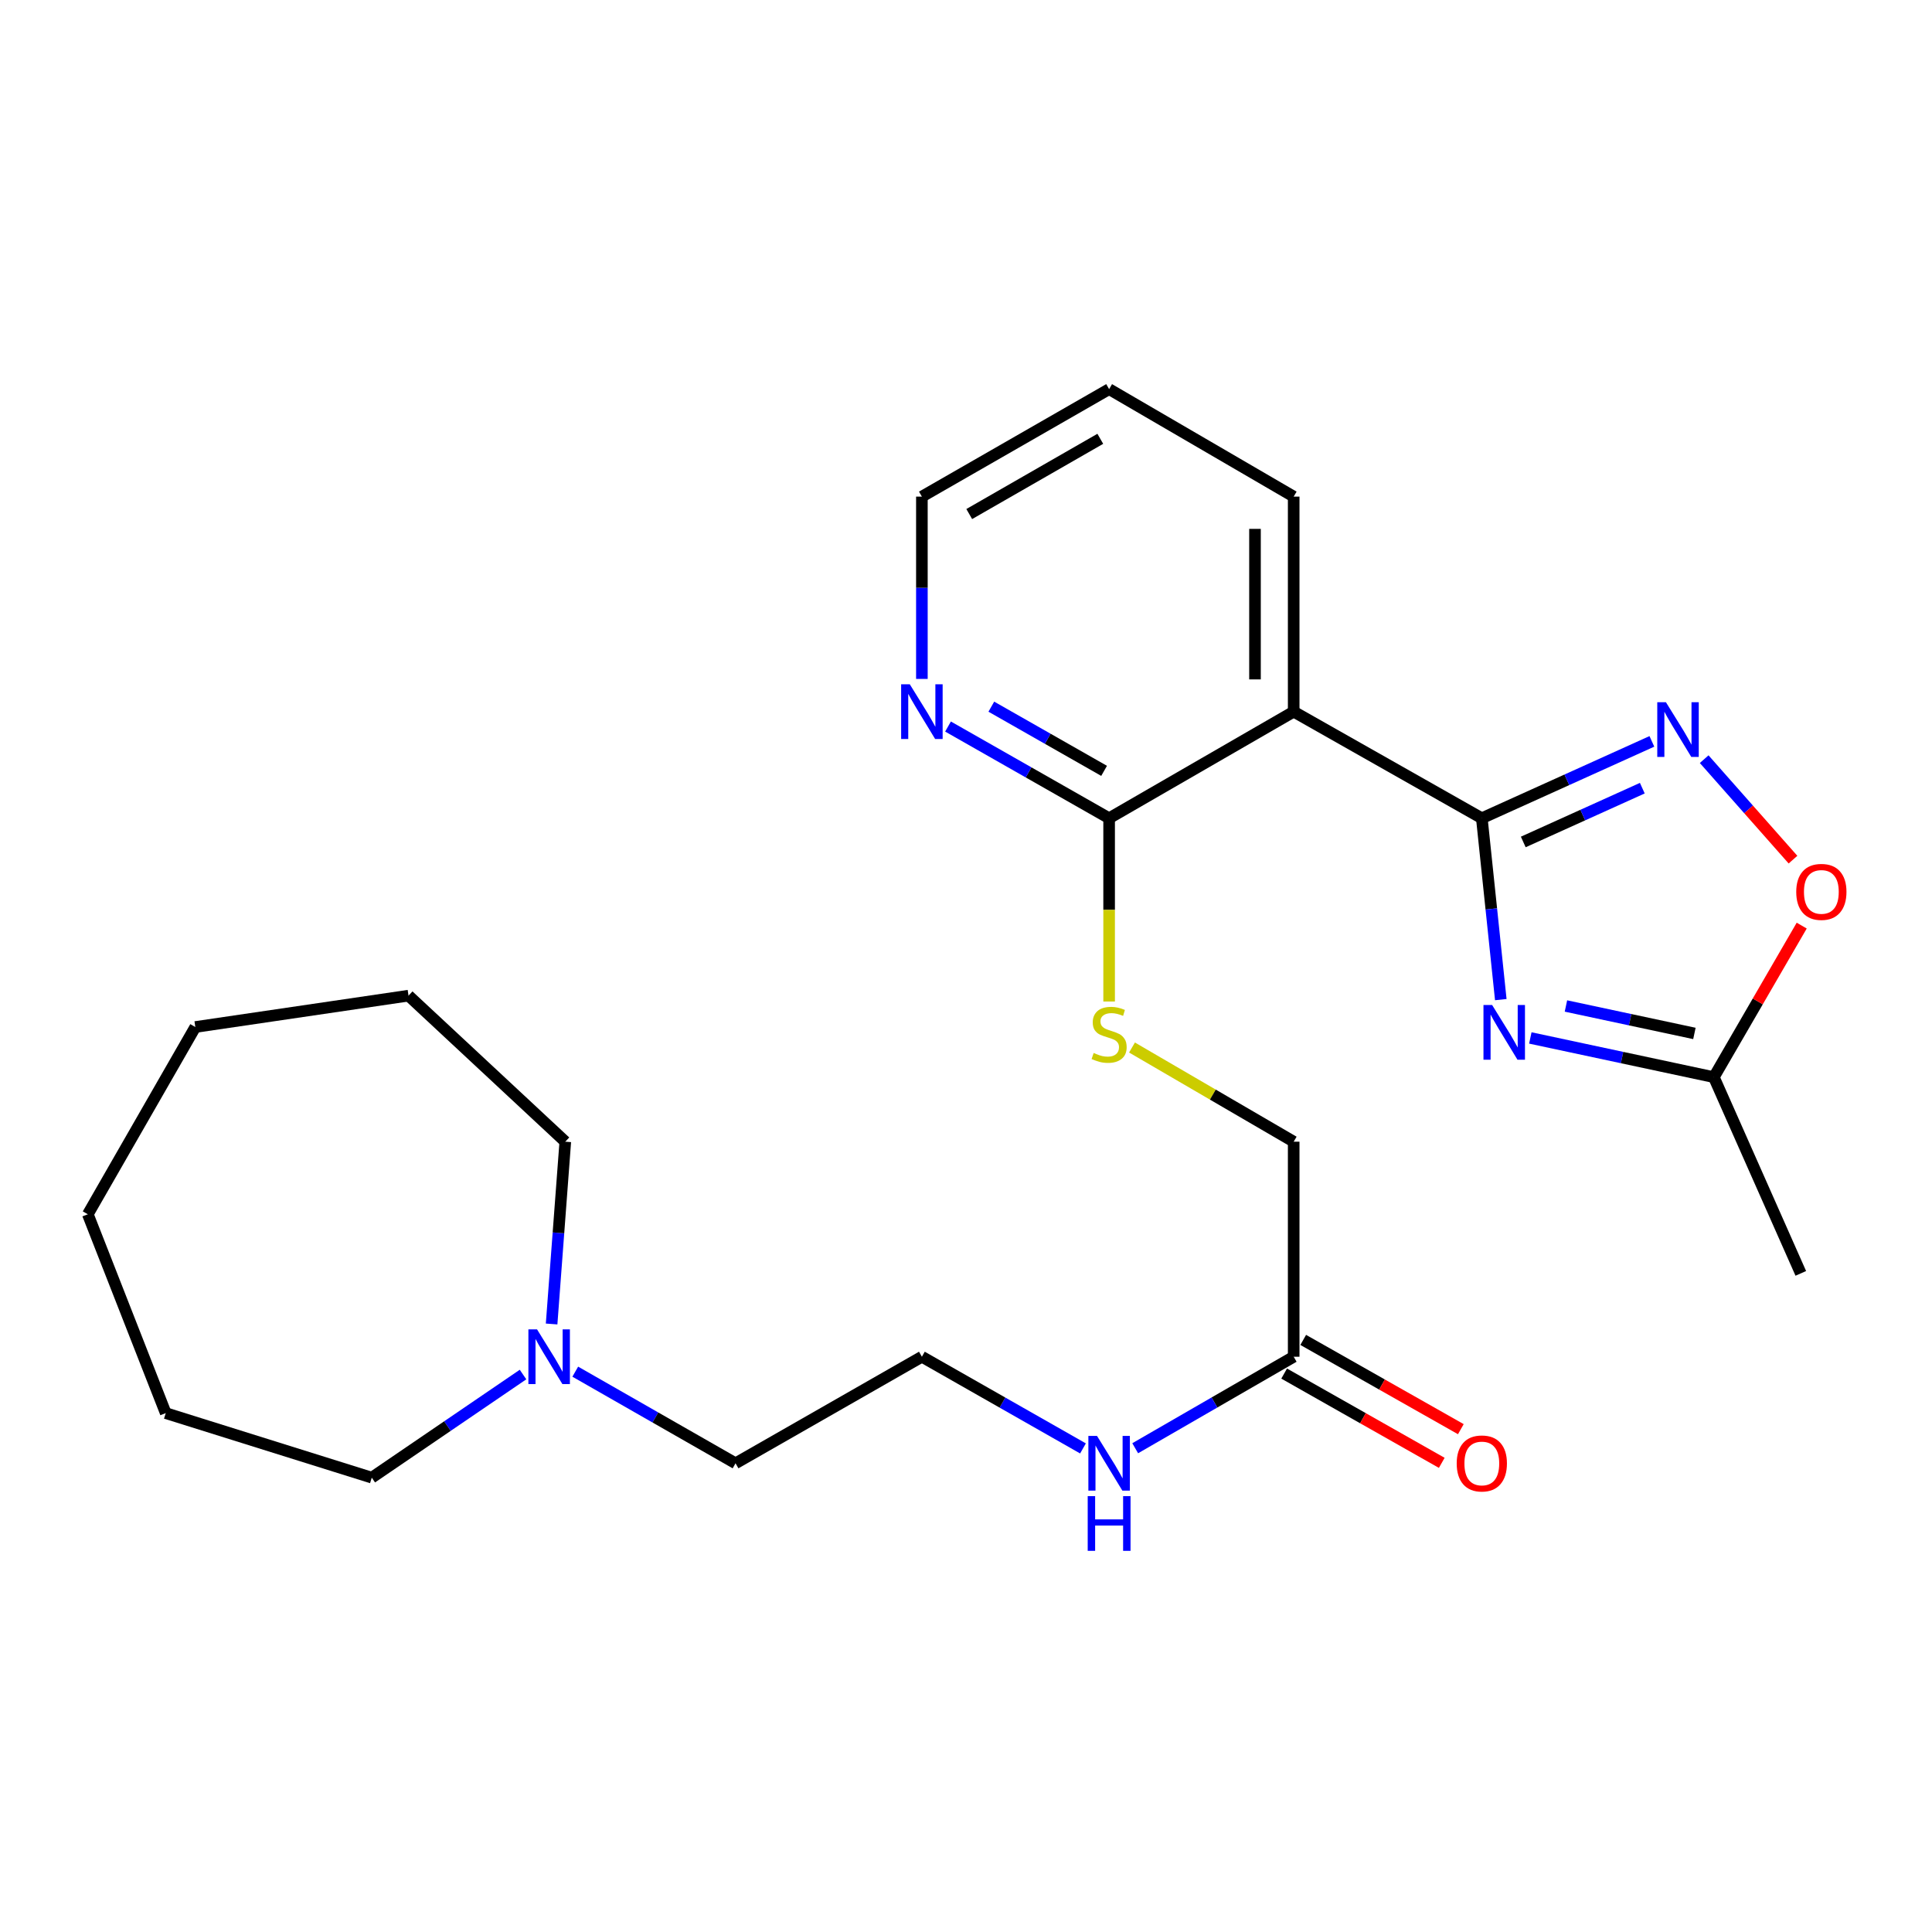<?xml version='1.0' encoding='iso-8859-1'?>
<svg version='1.1' baseProfile='full'
              xmlns='http://www.w3.org/2000/svg'
                      xmlns:rdkit='http://www.rdkit.org/xml'
                      xmlns:xlink='http://www.w3.org/1999/xlink'
                  xml:space='preserve'
width='1000px' height='1000px' viewBox='0 0 1000 1000'>
<!-- END OF HEADER -->
<rect style='opacity:1.0;fill:#FFFFFF;stroke:none' width='1000' height='1000' x='0' y='0'> </rect>
<path class='bond-0' d='M 766.988,423.519 L 771.899,470.461' style='fill:none;fill-rule:evenodd;stroke:#000000;stroke-width:6px;stroke-linecap:butt;stroke-linejoin:miter;stroke-opacity:1' />
<path class='bond-0' d='M 771.899,470.461 L 776.809,517.403' style='fill:none;fill-rule:evenodd;stroke:#0000FF;stroke-width:6px;stroke-linecap:butt;stroke-linejoin:miter;stroke-opacity:1' />
<path class='bond-1' d='M 766.988,423.519 L 811,403.628' style='fill:none;fill-rule:evenodd;stroke:#000000;stroke-width:6px;stroke-linecap:butt;stroke-linejoin:miter;stroke-opacity:1' />
<path class='bond-1' d='M 811,403.628 L 855.013,383.736' style='fill:none;fill-rule:evenodd;stroke:#0000FF;stroke-width:6px;stroke-linecap:butt;stroke-linejoin:miter;stroke-opacity:1' />
<path class='bond-1' d='M 788.44,435.802 L 819.249,421.878' style='fill:none;fill-rule:evenodd;stroke:#000000;stroke-width:6px;stroke-linecap:butt;stroke-linejoin:miter;stroke-opacity:1' />
<path class='bond-1' d='M 819.249,421.878 L 850.057,407.954' style='fill:none;fill-rule:evenodd;stroke:#0000FF;stroke-width:6px;stroke-linecap:butt;stroke-linejoin:miter;stroke-opacity:1' />
<path class='bond-2' d='M 766.988,423.519 L 669.61,368.355' style='fill:none;fill-rule:evenodd;stroke:#000000;stroke-width:6px;stroke-linecap:butt;stroke-linejoin:miter;stroke-opacity:1' />
<path class='bond-4' d='M 792.096,537.237 L 839.591,547.387' style='fill:none;fill-rule:evenodd;stroke:#0000FF;stroke-width:6px;stroke-linecap:butt;stroke-linejoin:miter;stroke-opacity:1' />
<path class='bond-4' d='M 839.591,547.387 L 887.086,557.536' style='fill:none;fill-rule:evenodd;stroke:#000000;stroke-width:6px;stroke-linecap:butt;stroke-linejoin:miter;stroke-opacity:1' />
<path class='bond-4' d='M 810.53,520.697 L 843.776,527.801' style='fill:none;fill-rule:evenodd;stroke:#0000FF;stroke-width:6px;stroke-linecap:butt;stroke-linejoin:miter;stroke-opacity:1' />
<path class='bond-4' d='M 843.776,527.801 L 877.023,534.906' style='fill:none;fill-rule:evenodd;stroke:#000000;stroke-width:6px;stroke-linecap:butt;stroke-linejoin:miter;stroke-opacity:1' />
<path class='bond-5' d='M 882.079,392.943 L 905.064,418.947' style='fill:none;fill-rule:evenodd;stroke:#0000FF;stroke-width:6px;stroke-linecap:butt;stroke-linejoin:miter;stroke-opacity:1' />
<path class='bond-5' d='M 905.064,418.947 L 928.048,444.951' style='fill:none;fill-rule:evenodd;stroke:#FF0000;stroke-width:6px;stroke-linecap:butt;stroke-linejoin:miter;stroke-opacity:1' />
<path class='bond-3' d='M 669.61,368.355 L 574.079,423.519' style='fill:none;fill-rule:evenodd;stroke:#000000;stroke-width:6px;stroke-linecap:butt;stroke-linejoin:miter;stroke-opacity:1' />
<path class='bond-13' d='M 669.61,368.355 L 669.61,257.047' style='fill:none;fill-rule:evenodd;stroke:#000000;stroke-width:6px;stroke-linecap:butt;stroke-linejoin:miter;stroke-opacity:1' />
<path class='bond-13' d='M 649.583,351.659 L 649.583,273.743' style='fill:none;fill-rule:evenodd;stroke:#000000;stroke-width:6px;stroke-linecap:butt;stroke-linejoin:miter;stroke-opacity:1' />
<path class='bond-6' d='M 574.079,423.519 L 574.079,470.95' style='fill:none;fill-rule:evenodd;stroke:#000000;stroke-width:6px;stroke-linecap:butt;stroke-linejoin:miter;stroke-opacity:1' />
<path class='bond-6' d='M 574.079,470.95 L 574.079,518.38' style='fill:none;fill-rule:evenodd;stroke:#CCCC00;stroke-width:6px;stroke-linecap:butt;stroke-linejoin:miter;stroke-opacity:1' />
<path class='bond-9' d='M 574.079,423.519 L 532.388,399.787' style='fill:none;fill-rule:evenodd;stroke:#000000;stroke-width:6px;stroke-linecap:butt;stroke-linejoin:miter;stroke-opacity:1' />
<path class='bond-9' d='M 532.388,399.787 L 490.696,376.055' style='fill:none;fill-rule:evenodd;stroke:#0000FF;stroke-width:6px;stroke-linecap:butt;stroke-linejoin:miter;stroke-opacity:1' />
<path class='bond-9' d='M 571.479,398.995 L 542.295,382.382' style='fill:none;fill-rule:evenodd;stroke:#000000;stroke-width:6px;stroke-linecap:butt;stroke-linejoin:miter;stroke-opacity:1' />
<path class='bond-9' d='M 542.295,382.382 L 513.111,365.77' style='fill:none;fill-rule:evenodd;stroke:#0000FF;stroke-width:6px;stroke-linecap:butt;stroke-linejoin:miter;stroke-opacity:1' />
<path class='bond-18' d='M 887.086,557.536 L 932.092,659.098' style='fill:none;fill-rule:evenodd;stroke:#000000;stroke-width:6px;stroke-linecap:butt;stroke-linejoin:miter;stroke-opacity:1' />
<path class='bond-25' d='M 887.086,557.536 L 909.825,518.315' style='fill:none;fill-rule:evenodd;stroke:#000000;stroke-width:6px;stroke-linecap:butt;stroke-linejoin:miter;stroke-opacity:1' />
<path class='bond-25' d='M 909.825,518.315 L 932.564,479.094' style='fill:none;fill-rule:evenodd;stroke:#FF0000;stroke-width:6px;stroke-linecap:butt;stroke-linejoin:miter;stroke-opacity:1' />
<path class='bond-11' d='M 585.923,542.193 L 627.767,566.566' style='fill:none;fill-rule:evenodd;stroke:#CCCC00;stroke-width:6px;stroke-linecap:butt;stroke-linejoin:miter;stroke-opacity:1' />
<path class='bond-11' d='M 627.767,566.566 L 669.61,590.938' style='fill:none;fill-rule:evenodd;stroke:#000000;stroke-width:6px;stroke-linecap:butt;stroke-linejoin:miter;stroke-opacity:1' />
<path class='bond-7' d='M 297.756,709.974 L 339.235,733.687' style='fill:none;fill-rule:evenodd;stroke:#0000FF;stroke-width:6px;stroke-linecap:butt;stroke-linejoin:miter;stroke-opacity:1' />
<path class='bond-7' d='M 339.235,733.687 L 380.714,757.399' style='fill:none;fill-rule:evenodd;stroke:#000000;stroke-width:6px;stroke-linecap:butt;stroke-linejoin:miter;stroke-opacity:1' />
<path class='bond-16' d='M 285.51,685.295 L 289.052,638.117' style='fill:none;fill-rule:evenodd;stroke:#0000FF;stroke-width:6px;stroke-linecap:butt;stroke-linejoin:miter;stroke-opacity:1' />
<path class='bond-16' d='M 289.052,638.117 L 292.593,590.938' style='fill:none;fill-rule:evenodd;stroke:#000000;stroke-width:6px;stroke-linecap:butt;stroke-linejoin:miter;stroke-opacity:1' />
<path class='bond-17' d='M 270.72,711.461 L 231.577,738.147' style='fill:none;fill-rule:evenodd;stroke:#0000FF;stroke-width:6px;stroke-linecap:butt;stroke-linejoin:miter;stroke-opacity:1' />
<path class='bond-17' d='M 231.577,738.147 L 192.434,764.832' style='fill:none;fill-rule:evenodd;stroke:#000000;stroke-width:6px;stroke-linecap:butt;stroke-linejoin:miter;stroke-opacity:1' />
<path class='bond-8' d='M 669.61,702.246 L 669.61,590.938' style='fill:none;fill-rule:evenodd;stroke:#000000;stroke-width:6px;stroke-linecap:butt;stroke-linejoin:miter;stroke-opacity:1' />
<path class='bond-10' d='M 664.675,710.959 L 705.465,734.062' style='fill:none;fill-rule:evenodd;stroke:#000000;stroke-width:6px;stroke-linecap:butt;stroke-linejoin:miter;stroke-opacity:1' />
<path class='bond-10' d='M 705.465,734.062 L 746.255,757.165' style='fill:none;fill-rule:evenodd;stroke:#FF0000;stroke-width:6px;stroke-linecap:butt;stroke-linejoin:miter;stroke-opacity:1' />
<path class='bond-10' d='M 674.545,693.533 L 715.335,716.636' style='fill:none;fill-rule:evenodd;stroke:#000000;stroke-width:6px;stroke-linecap:butt;stroke-linejoin:miter;stroke-opacity:1' />
<path class='bond-10' d='M 715.335,716.636 L 756.126,739.738' style='fill:none;fill-rule:evenodd;stroke:#FF0000;stroke-width:6px;stroke-linecap:butt;stroke-linejoin:miter;stroke-opacity:1' />
<path class='bond-12' d='M 669.61,702.246 L 628.594,725.926' style='fill:none;fill-rule:evenodd;stroke:#000000;stroke-width:6px;stroke-linecap:butt;stroke-linejoin:miter;stroke-opacity:1' />
<path class='bond-12' d='M 628.594,725.926 L 587.577,749.607' style='fill:none;fill-rule:evenodd;stroke:#0000FF;stroke-width:6px;stroke-linecap:butt;stroke-linejoin:miter;stroke-opacity:1' />
<path class='bond-26' d='M 477.169,351.412 L 477.169,304.229' style='fill:none;fill-rule:evenodd;stroke:#0000FF;stroke-width:6px;stroke-linecap:butt;stroke-linejoin:miter;stroke-opacity:1' />
<path class='bond-26' d='M 477.169,304.229 L 477.169,257.047' style='fill:none;fill-rule:evenodd;stroke:#000000;stroke-width:6px;stroke-linecap:butt;stroke-linejoin:miter;stroke-opacity:1' />
<path class='bond-14' d='M 560.552,749.701 L 518.86,725.973' style='fill:none;fill-rule:evenodd;stroke:#0000FF;stroke-width:6px;stroke-linecap:butt;stroke-linejoin:miter;stroke-opacity:1' />
<path class='bond-14' d='M 518.86,725.973 L 477.169,702.246' style='fill:none;fill-rule:evenodd;stroke:#000000;stroke-width:6px;stroke-linecap:butt;stroke-linejoin:miter;stroke-opacity:1' />
<path class='bond-20' d='M 669.61,257.047 L 574.079,201.415' style='fill:none;fill-rule:evenodd;stroke:#000000;stroke-width:6px;stroke-linecap:butt;stroke-linejoin:miter;stroke-opacity:1' />
<path class='bond-15' d='M 477.169,702.246 L 380.714,757.399' style='fill:none;fill-rule:evenodd;stroke:#000000;stroke-width:6px;stroke-linecap:butt;stroke-linejoin:miter;stroke-opacity:1' />
<path class='bond-22' d='M 292.593,590.938 L 211.449,515.345' style='fill:none;fill-rule:evenodd;stroke:#000000;stroke-width:6px;stroke-linecap:butt;stroke-linejoin:miter;stroke-opacity:1' />
<path class='bond-21' d='M 192.434,764.832 L 85.788,731.43' style='fill:none;fill-rule:evenodd;stroke:#000000;stroke-width:6px;stroke-linecap:butt;stroke-linejoin:miter;stroke-opacity:1' />
<path class='bond-19' d='M 477.169,257.047 L 574.079,201.415' style='fill:none;fill-rule:evenodd;stroke:#000000;stroke-width:6px;stroke-linecap:butt;stroke-linejoin:miter;stroke-opacity:1' />
<path class='bond-19' d='M 501.676,266.071 L 569.513,227.129' style='fill:none;fill-rule:evenodd;stroke:#000000;stroke-width:6px;stroke-linecap:butt;stroke-linejoin:miter;stroke-opacity:1' />
<path class='bond-24' d='M 85.788,731.43 L 45.455,628.5' style='fill:none;fill-rule:evenodd;stroke:#000000;stroke-width:6px;stroke-linecap:butt;stroke-linejoin:miter;stroke-opacity:1' />
<path class='bond-23' d='M 211.449,515.345 L 101.098,531.579' style='fill:none;fill-rule:evenodd;stroke:#000000;stroke-width:6px;stroke-linecap:butt;stroke-linejoin:miter;stroke-opacity:1' />
<path class='bond-27' d='M 101.098,531.579 L 45.455,628.5' style='fill:none;fill-rule:evenodd;stroke:#000000;stroke-width:6px;stroke-linecap:butt;stroke-linejoin:miter;stroke-opacity:1' />
<path  class='atom-1' d='M 772.322 520.189
L 781.602 535.189
Q 782.522 536.669, 784.002 539.349
Q 785.482 542.029, 785.562 542.189
L 785.562 520.189
L 789.322 520.189
L 789.322 548.509
L 785.442 548.509
L 775.482 532.109
Q 774.322 530.189, 773.082 527.989
Q 771.882 525.789, 771.522 525.109
L 771.522 548.509
L 767.842 548.509
L 767.842 520.189
L 772.322 520.189
' fill='#0000FF'/>
<path  class='atom-2' d='M 862.279 363.463
L 871.559 378.463
Q 872.479 379.943, 873.959 382.623
Q 875.439 385.303, 875.519 385.463
L 875.519 363.463
L 879.279 363.463
L 879.279 391.783
L 875.399 391.783
L 865.439 375.383
Q 864.279 373.463, 863.039 371.263
Q 861.839 369.063, 861.479 368.383
L 861.479 391.783
L 857.799 391.783
L 857.799 363.463
L 862.279 363.463
' fill='#0000FF'/>
<path  class='atom-6' d='M 929.729 461.64
Q 929.729 454.84, 933.089 451.04
Q 936.449 447.24, 942.729 447.24
Q 949.009 447.24, 952.369 451.04
Q 955.729 454.84, 955.729 461.64
Q 955.729 468.52, 952.329 472.44
Q 948.929 476.32, 942.729 476.32
Q 936.489 476.32, 933.089 472.44
Q 929.729 468.56, 929.729 461.64
M 942.729 473.12
Q 947.049 473.12, 949.369 470.24
Q 951.729 467.32, 951.729 461.64
Q 951.729 456.08, 949.369 453.28
Q 947.049 450.44, 942.729 450.44
Q 938.409 450.44, 936.049 453.24
Q 933.729 456.04, 933.729 461.64
Q 933.729 467.36, 936.049 470.24
Q 938.409 473.12, 942.729 473.12
' fill='#FF0000'/>
<path  class='atom-7' d='M 566.079 545.015
Q 566.399 545.135, 567.719 545.695
Q 569.039 546.255, 570.479 546.615
Q 571.959 546.935, 573.399 546.935
Q 576.079 546.935, 577.639 545.655
Q 579.199 544.335, 579.199 542.055
Q 579.199 540.495, 578.399 539.535
Q 577.639 538.575, 576.439 538.055
Q 575.239 537.535, 573.239 536.935
Q 570.719 536.175, 569.199 535.455
Q 567.719 534.735, 566.639 533.215
Q 565.599 531.695, 565.599 529.135
Q 565.599 525.575, 567.999 523.375
Q 570.439 521.175, 575.239 521.175
Q 578.519 521.175, 582.239 522.735
L 581.319 525.815
Q 577.919 524.415, 575.359 524.415
Q 572.599 524.415, 571.079 525.575
Q 569.559 526.695, 569.599 528.655
Q 569.599 530.175, 570.359 531.095
Q 571.159 532.015, 572.279 532.535
Q 573.439 533.055, 575.359 533.655
Q 577.919 534.455, 579.439 535.255
Q 580.959 536.055, 582.039 537.695
Q 583.159 539.295, 583.159 542.055
Q 583.159 545.975, 580.519 548.095
Q 577.919 550.175, 573.559 550.175
Q 571.039 550.175, 569.119 549.615
Q 567.239 549.095, 564.999 548.175
L 566.079 545.015
' fill='#CCCC00'/>
<path  class='atom-8' d='M 277.977 688.086
L 287.257 703.086
Q 288.177 704.566, 289.657 707.246
Q 291.137 709.926, 291.217 710.086
L 291.217 688.086
L 294.977 688.086
L 294.977 716.406
L 291.097 716.406
L 281.137 700.006
Q 279.977 698.086, 278.737 695.886
Q 277.537 693.686, 277.177 693.006
L 277.177 716.406
L 273.497 716.406
L 273.497 688.086
L 277.977 688.086
' fill='#0000FF'/>
<path  class='atom-10' d='M 470.909 354.195
L 480.189 369.195
Q 481.109 370.675, 482.589 373.355
Q 484.069 376.035, 484.149 376.195
L 484.149 354.195
L 487.909 354.195
L 487.909 382.515
L 484.029 382.515
L 474.069 366.115
Q 472.909 364.195, 471.669 361.995
Q 470.469 359.795, 470.109 359.115
L 470.109 382.515
L 466.429 382.515
L 466.429 354.195
L 470.909 354.195
' fill='#0000FF'/>
<path  class='atom-11' d='M 753.988 757.479
Q 753.988 750.679, 757.348 746.879
Q 760.708 743.079, 766.988 743.079
Q 773.268 743.079, 776.628 746.879
Q 779.988 750.679, 779.988 757.479
Q 779.988 764.359, 776.588 768.279
Q 773.188 772.159, 766.988 772.159
Q 760.748 772.159, 757.348 768.279
Q 753.988 764.399, 753.988 757.479
M 766.988 768.959
Q 771.308 768.959, 773.628 766.079
Q 775.988 763.159, 775.988 757.479
Q 775.988 751.919, 773.628 749.119
Q 771.308 746.279, 766.988 746.279
Q 762.668 746.279, 760.308 749.079
Q 757.988 751.879, 757.988 757.479
Q 757.988 763.199, 760.308 766.079
Q 762.668 768.959, 766.988 768.959
' fill='#FF0000'/>
<path  class='atom-13' d='M 567.819 743.239
L 577.099 758.239
Q 578.019 759.719, 579.499 762.399
Q 580.979 765.079, 581.059 765.239
L 581.059 743.239
L 584.819 743.239
L 584.819 771.559
L 580.939 771.559
L 570.979 755.159
Q 569.819 753.239, 568.579 751.039
Q 567.379 748.839, 567.019 748.159
L 567.019 771.559
L 563.339 771.559
L 563.339 743.239
L 567.819 743.239
' fill='#0000FF'/>
<path  class='atom-13' d='M 562.999 774.391
L 566.839 774.391
L 566.839 786.431
L 581.319 786.431
L 581.319 774.391
L 585.159 774.391
L 585.159 802.711
L 581.319 802.711
L 581.319 789.631
L 566.839 789.631
L 566.839 802.711
L 562.999 802.711
L 562.999 774.391
' fill='#0000FF'/>
</svg>
